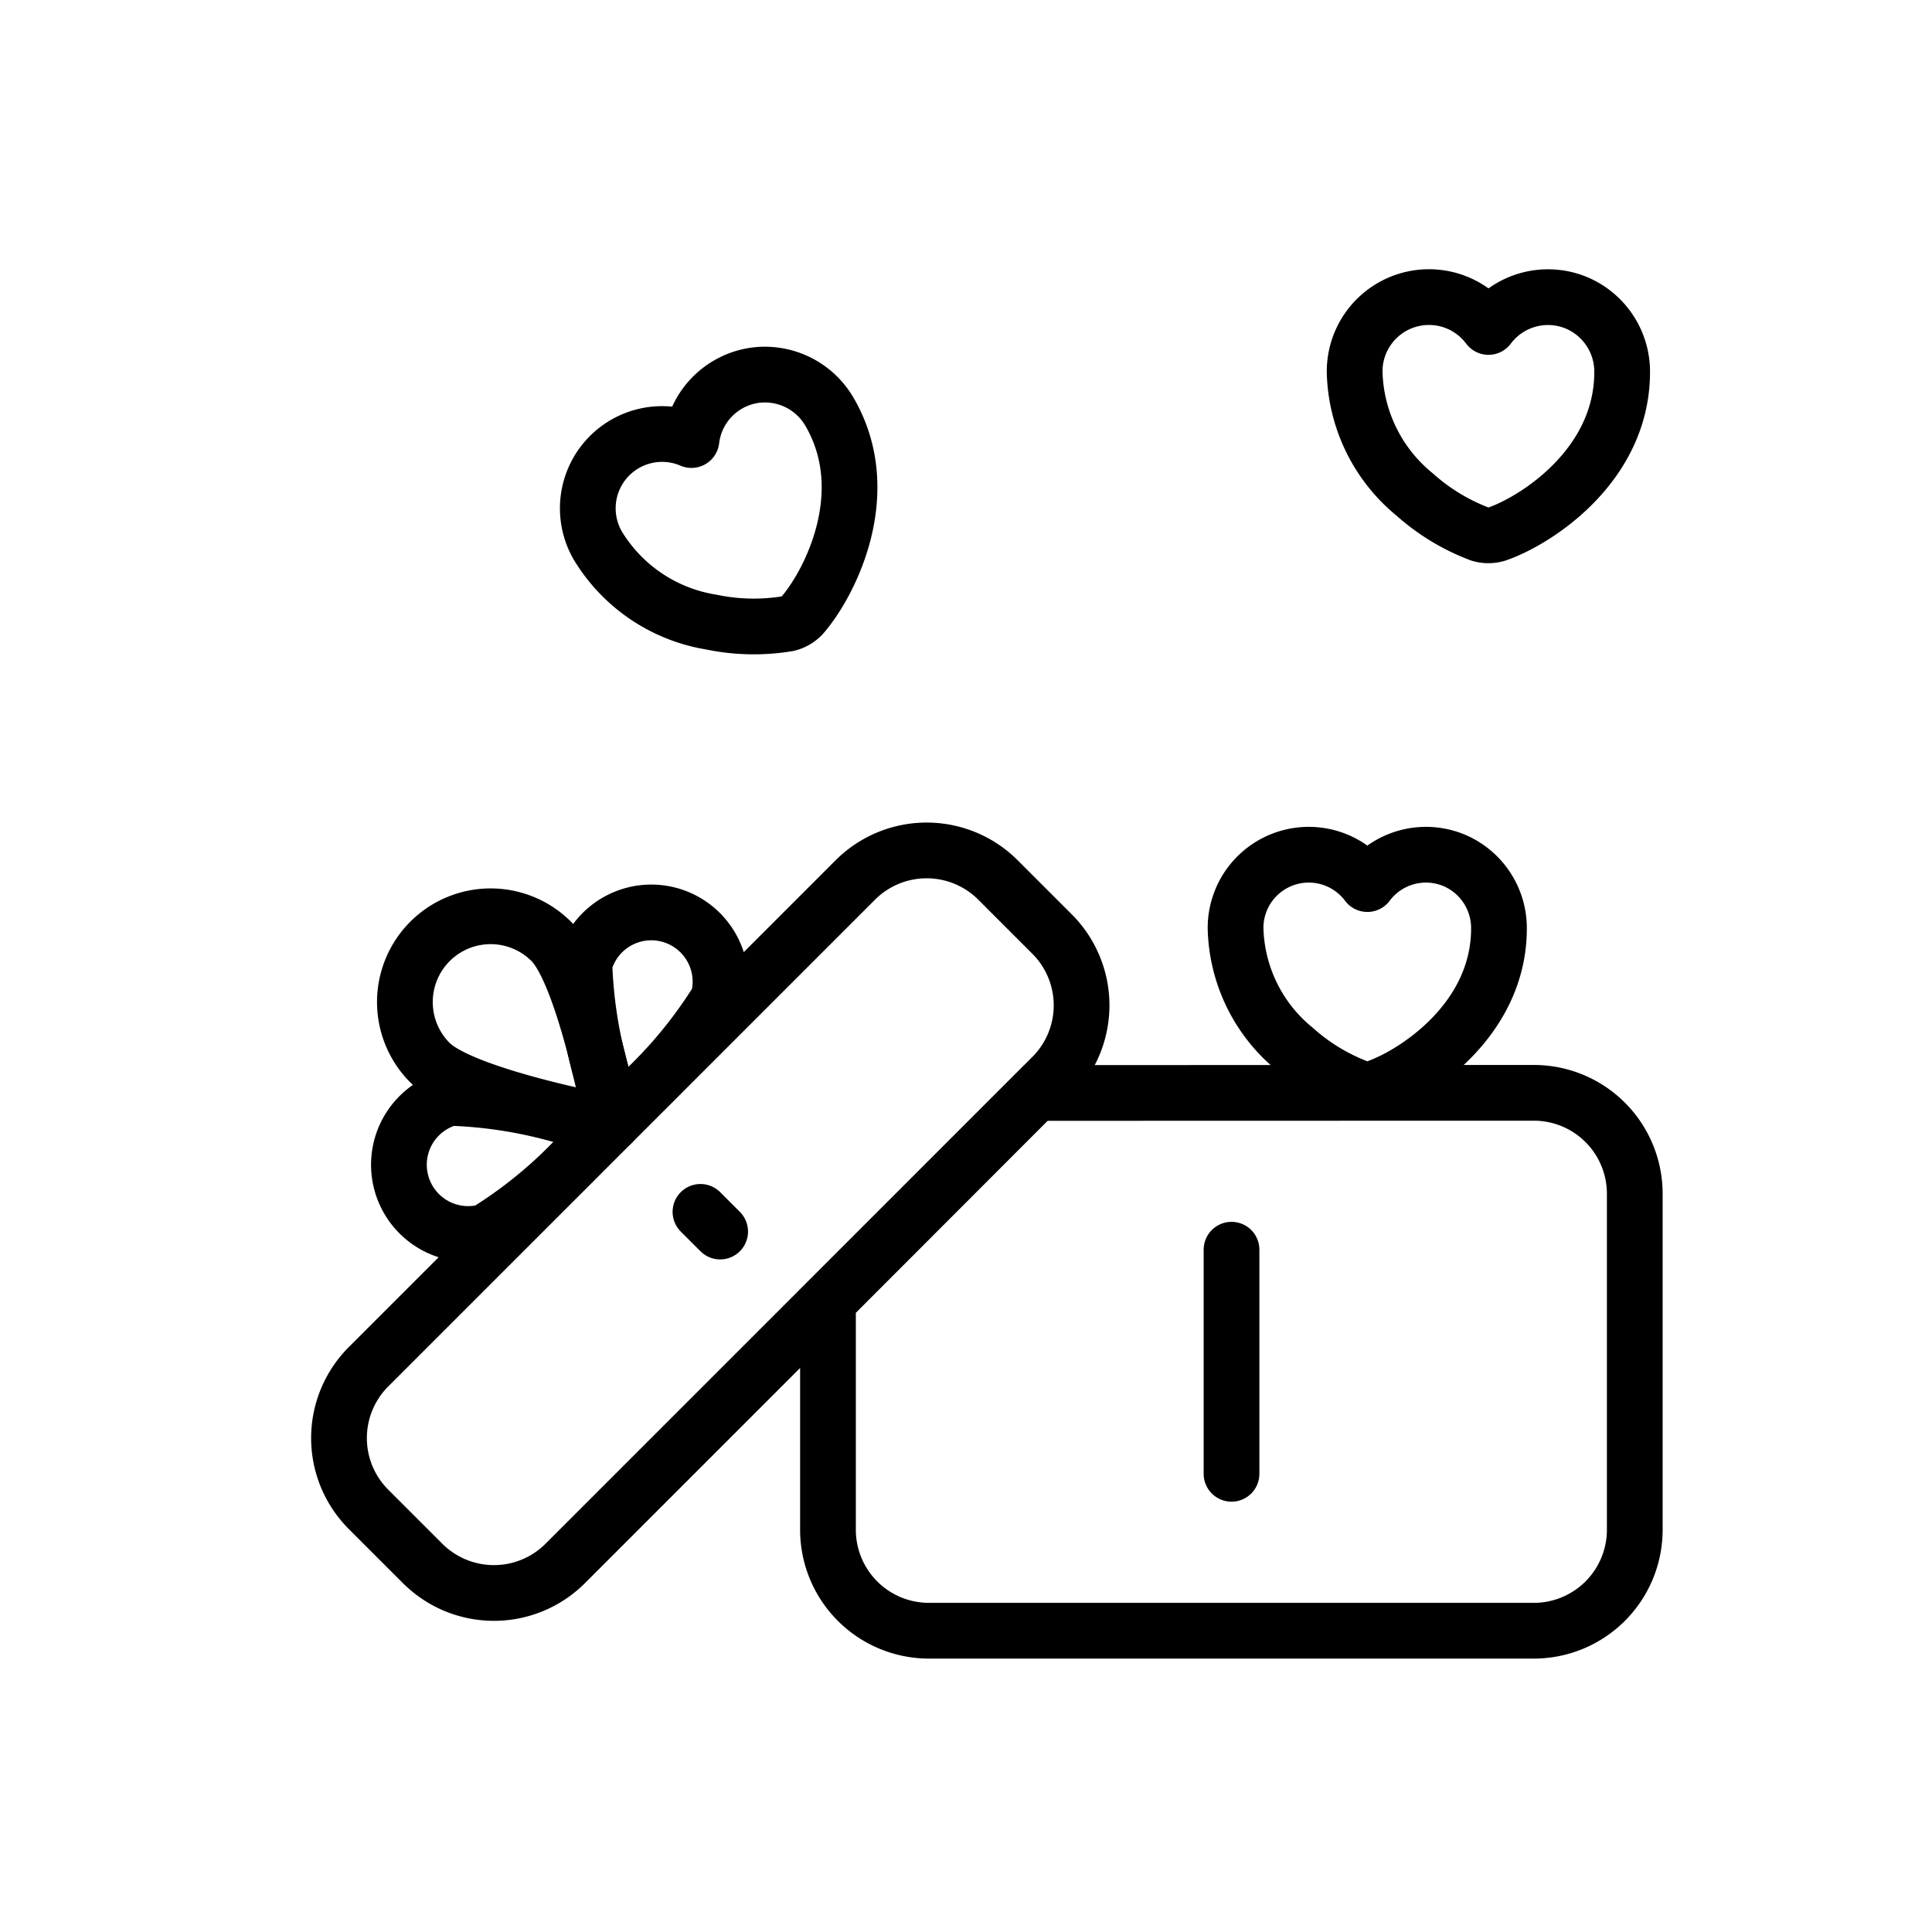 <svg id="_18711690_v1033-b-03-a" data-name="18711690_v1033-b-03-a" xmlns="http://www.w3.org/2000/svg" width="104" height="104" viewBox="0 0 104 104">
  <g id="Background" opacity="0">
    <rect id="Прямоугольник_40" data-name="Прямоугольник 40" width="104" height="104" fill="none"/>
  </g>
  <g id="Сгруппировать_29" data-name="Сгруппировать 29" transform="translate(16 16)">
    <path id="Vector" d="M14.4,4.028c0,5.041-4.664,8.013-6.753,8.724a1.578,1.578,0,0,1-.894,0A11.169,11.169,0,0,1,3.231,10.62,8.777,8.777,0,0,1,0,4.028,4,4,0,0,1,7.205,1.6a4,4,0,0,1,4.8-1.271A4.023,4.023,0,0,1,14.4,4.028Z" transform="translate(14.181 9.905) rotate(-30)" fill="none" stroke="#000" stroke-linecap="round" stroke-linejoin="round" stroke-width="3"/>
    <path id="Vector-2" data-name="Vector" d="M14.179,3.966c0,4.963-4.592,7.89-6.649,8.59a1.554,1.554,0,0,1-.88,0,11,11,0,0,1-3.468-2.1A8.642,8.642,0,0,1,0,3.966,3.94,3.94,0,0,1,7.095,1.58,3.939,3.939,0,0,1,11.825.329,3.961,3.961,0,0,1,14.179,3.966Z" transform="translate(50.511 30.01)" fill="none" stroke="#000" stroke-linecap="round" stroke-linejoin="round" stroke-width="3"/>
    <path id="Vector-3" data-name="Vector" d="M14.4,4.028c0,5.041-4.664,8.013-6.753,8.724a1.578,1.578,0,0,1-.894,0A11.169,11.169,0,0,1,3.231,10.62,8.777,8.777,0,0,1,0,4.028,4,4,0,0,1,7.205,1.6a4,4,0,0,1,4.8-1.271A4.023,4.023,0,0,1,14.4,4.028Z" transform="translate(56.921)" fill="none" stroke="#000" stroke-linecap="round" stroke-linejoin="round" stroke-width="3"/>
    <path id="Контур_335873" data-name="Контур 335873" d="M38,28.955H5.427A5.435,5.435,0,0,1,0,23.525V11.219L11.2.007,38,0A5.433,5.433,0,0,1,43.43,5.427v18.1A5.435,5.435,0,0,1,38,28.955Z" transform="translate(28.57 42.827)" fill="none" stroke="#000" stroke-width="3"/>
    <path id="Vector-4" data-name="Vector" d="M-.18,0V12.064" transform="translate(50.473 51.272)" fill="none" stroke="#000" stroke-linecap="round" stroke-linejoin="round" stroke-width="3"/>
    <path id="Контур_335871" data-name="Контур 335871" d="M0,0,1.06,1.06" transform="translate(21.706 49.235)" fill="none" stroke="#000" stroke-linecap="round" stroke-width="3"/>
    <g id="Сгруппировать_776" data-name="Сгруппировать 776" transform="translate(0 27.53)">
      <path id="Контур_335867" data-name="Контур 335867" d="M3.416,3.415a4.616,4.616,0,0,1,6.528,0c1.8,1.8,3.264,9.793,3.264,9.793s-7.99-1.464-9.793-3.264A4.62,4.62,0,0,1,3.416,3.415Z" transform="translate(3.731 3.731)" fill="none" stroke="#000" stroke-linejoin="round" stroke-width="3"/>
      <path id="Контур_335868" data-name="Контур 335868" d="M9.855,2.122A3.728,3.728,0,0,1,12.49,6.686a24.694,24.694,0,0,1-5.528,6.235A24.7,24.7,0,0,1,5.291,4.758,3.726,3.726,0,0,1,9.855,2.122Z" transform="translate(10.168 3.592)" fill="none" stroke="#000" stroke-linejoin="round" stroke-width="3"/>
      <path id="Контур_335869" data-name="Контур 335869" d="M2.084,9.892a3.728,3.728,0,0,0,4.564,2.635l0,0A24.612,24.612,0,0,0,12.883,7,24.668,24.668,0,0,0,4.722,5.328,3.723,3.723,0,0,0,2.084,9.889Z" transform="translate(3.517 10.242)" fill="none" stroke="#000" stroke-linejoin="round" stroke-width="3"/>
      <path id="Контур_335872" data-name="Контур 335872" d="M5.428,0H42.485a5.431,5.431,0,0,1,5.431,5.431V9.546a5.428,5.428,0,0,1-5.428,5.428H5.43A5.43,5.43,0,0,1,0,9.544V5.428A5.428,5.428,0,0,1,5.428,0Z" transform="translate(0 33.881) rotate(-45)" fill="none" stroke="#000" stroke-width="3"/>
    </g>
  </g>
</svg>

